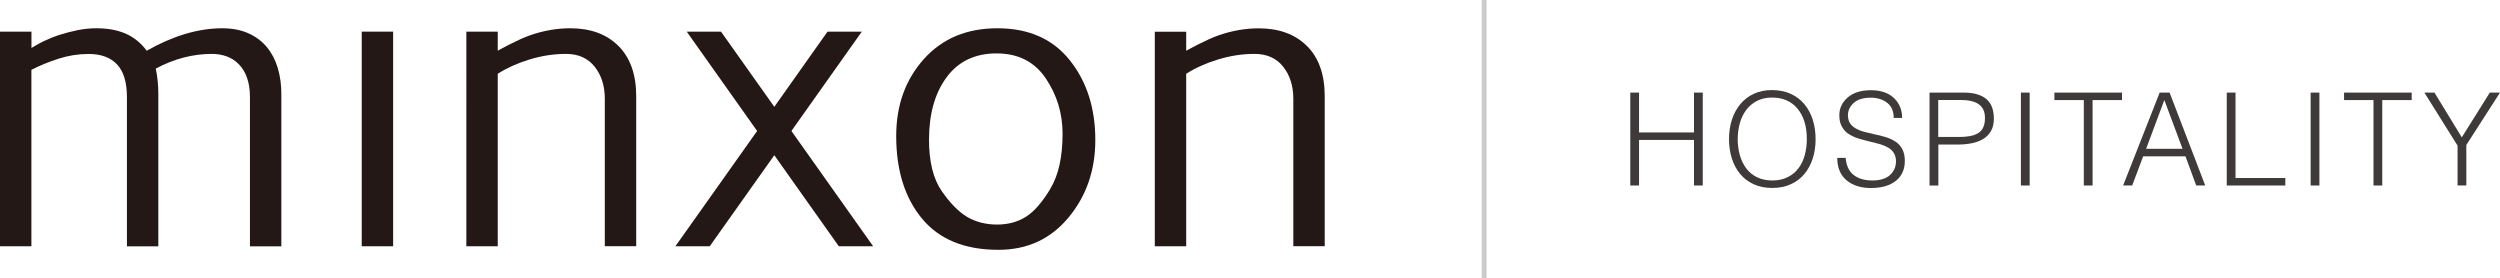 <?xml version="1.0" encoding="UTF-8"?><svg id="_圖層_2" xmlns="http://www.w3.org/2000/svg" viewBox="0 0 407.69 45.36"><defs><style>.cls-1{fill:#3e3a39;}.cls-2{fill:#fff;stroke:#ccc;stroke-miterlimit:10;stroke-width:.8px;}.cls-3{fill:#231815;}</style></defs><g id="_圖層_1-2"><g><path class="cls-3" d="M43.54,7.71c-.79-.96-1.79-1.72-3.01-2.27-1.22-.55-2.65-.83-4.29-.83-3.89,0-7.99,1.22-12.31,3.66-.99-1.32-2.17-2.25-3.52-2.82s-2.91-.84-4.68-.84c-1.04,0-2.06,.1-3.08,.31s-1.99,.46-2.92,.76c-.93,.3-1.8,.65-2.61,1.04-.81,.39-1.99,1.1-1.99,1.1v-2.66H0V40.16H5.12V11.39c1.38-.71,2.87-1.32,4.47-1.83,1.6-.51,3.22-.76,4.86-.76,2.03,0,3.58,.57,4.65,1.72,1.07,1.14,1.6,2.93,1.6,5.35v24.3h5.12V15.4c0-1.53-.14-2.94-.42-4.21,2.98-1.6,6.04-2.4,9.17-2.4,.86,0,1.68,.14,2.43,.42,.76,.28,1.41,.71,1.98,1.3,.56,.58,1,1.31,1.31,2.19,.31,.88,.47,1.91,.47,3.1v24.37h5.12V15.3c0-1.49-.19-2.89-.58-4.2-.39-1.31-.98-2.44-1.77-3.4Z"/><rect class="cls-3" x="58.99" y="5.16" width="5.12" height="35"/><polygon class="cls-3" points="140.54 5.16 134.95 5.16 126.27 17.42 117.58 5.16 111.99 5.16 123.47 21.36 110.14 40.16 115.74 40.16 126.27 25.31 136.79 40.16 142.39 40.16 129.06 21.36 140.54 5.16"/><path class="cls-3" d="M213.13,7.5c-1.93-1.92-4.55-2.88-7.86-2.88-2.14,0-4.28,.37-6.43,1.1-2.15,.73-5.4,2.56-5.4,2.56v-3.11h-5.12V40.16h5.12V12.03c1.49-.95,3.22-1.73,5.19-2.33,1.96-.6,3.95-.91,5.96-.91s3.57,.7,4.67,2.09c1.1,1.39,1.65,3.14,1.65,5.23v24.04h5.12V15.69c0-3.54-.97-6.27-2.9-8.2Z"/><path class="cls-3" d="M92.99,4.61c-2.14,0-4.28,.37-6.43,1.1-2.15,.73-5.39,2.56-5.39,2.56v-3.11h-5.12V40.16h5.12V12.03c1.49-.95,3.22-1.73,5.18-2.33,1.97-.6,3.95-.91,5.96-.91s3.56,.7,4.67,2.09c1.1,1.39,1.65,3.14,1.65,5.23v24.04h5.12V15.69c0-3.54-.97-6.27-2.9-8.2-1.93-1.92-4.55-2.88-7.86-2.88Z"/><path class="cls-3" d="M162.65,4.61c-4.99,0-8.99,1.67-11.99,5.02-3,3.35-4.51,7.53-4.51,12.54,0,5.6,1.4,10.09,4.21,13.48,2.81,3.39,6.96,5.09,12.45,5.09,4.71,0,8.52-1.75,11.44-5.27,2.92-3.51,4.37-7.73,4.37-12.65,0-5.19-1.39-9.52-4.16-12.99-2.77-3.48-6.71-5.22-11.81-5.22Zm8.64,26.18c-1.33,2.2-2.66,3.73-4,4.57-1.34,.84-2.91,1.26-4.7,1.26s-3.48-.42-4.88-1.25c-1.39-.83-2.77-2.24-4.15-4.23-1.37-1.99-2.06-4.78-2.06-8.36,0-4.19,.95-7.58,2.87-10.18,1.91-2.59,4.63-3.89,8.15-3.89s6.19,1.36,8.02,4.07c1.83,2.71,2.74,5.72,2.74,9.02,0,3.78-.66,6.77-1.99,8.97Z"/></g><line class="cls-2" x1="242.03" x2="242.03" y2="45.36"/><g><path class="cls-1" d="M265.86,30.25V15.1h1.43v6.5h8.96v-6.5h1.43v15.15h-1.43v-7.43h-8.96v7.43h-1.43Z"/><path class="cls-1" d="M282.42,19.56c.31-.97,.76-1.82,1.36-2.55,.6-.73,1.33-1.3,2.21-1.71,.88-.41,1.86-.61,2.96-.61,1.15,0,2.17,.2,3.07,.61,.9,.41,1.65,.98,2.25,1.71,.6,.73,1.06,1.58,1.36,2.55,.3,.97,.45,2.01,.45,3.14s-.15,2.14-.45,3.1c-.3,.96-.75,1.81-1.35,2.54-.6,.73-1.34,1.3-2.23,1.7-.89,.41-1.9,.61-3.04,.61s-2.15-.2-3.04-.61c-.89-.41-1.63-.98-2.22-1.7s-1.04-1.58-1.34-2.54c-.3-.96-.45-2-.45-3.1s.15-2.17,.46-3.14Zm9.11,9.33c.72-.36,1.3-.85,1.77-1.47s.8-1.34,1.02-2.15c.22-.81,.33-1.67,.33-2.58,0-2.1-.51-3.76-1.52-4.97-1.01-1.21-2.39-1.81-4.15-1.81-.94,0-1.76,.18-2.47,.55-.71,.37-1.29,.86-1.76,1.49-.46,.63-.81,1.35-1.03,2.16-.22,.81-.34,1.67-.34,2.58s.11,1.77,.34,2.58c.22,.81,.57,1.53,1.03,2.16,.46,.63,1.05,1.12,1.77,1.47,.72,.35,1.55,.53,2.5,.53s1.79-.18,2.5-.54Z"/><path class="cls-1" d="M300.98,25.73c.11,1.29,.55,2.23,1.33,2.82,.77,.59,1.78,.88,3.03,.88s2.24-.3,2.88-.89c.64-.6,.97-1.34,.97-2.24,0-.52-.11-.96-.34-1.33-.22-.36-.53-.66-.9-.88-.38-.22-.79-.4-1.24-.54s-1.02-.28-1.73-.45c-.83-.2-1.5-.38-2.02-.55-.52-.17-1.01-.4-1.47-.69-.46-.29-.83-.7-1.12-1.21s-.42-1.14-.42-1.88c0-1.12,.45-2.08,1.36-2.87s2.16-1.19,3.78-1.19,2.88,.43,3.77,1.28,1.33,1.94,1.33,3.24h-1.37c0-1.09-.36-1.92-1.07-2.47s-1.6-.83-2.65-.83c-1.24,0-2.17,.28-2.8,.85-.63,.57-.95,1.25-.95,2.05,0,.14,.01,.29,.04,.44,.07,.42,.23,.77,.47,1.05,.25,.28,.55,.52,.92,.71,.36,.19,.75,.34,1.16,.45,.41,.11,.93,.24,1.58,.38,.86,.18,1.54,.35,2.06,.52,.52,.16,1.02,.39,1.49,.69,.48,.3,.86,.71,1.14,1.23,.28,.52,.42,1.16,.42,1.94,0,1.39-.49,2.47-1.46,3.25-.98,.78-2.33,1.17-4.07,1.17-1.64,0-2.97-.42-3.98-1.27-1.01-.85-1.51-2.07-1.51-3.65h1.39Z"/><path class="cls-1" d="M314.66,30.25V15.1h5.54c.95,0,1.75,.11,2.4,.33,.64,.22,1.15,.52,1.53,.91s.63,.83,.79,1.34c.15,.5,.23,1.06,.23,1.66,0,.81-.16,1.5-.48,2.05-.32,.55-.76,.99-1.32,1.31-.55,.32-1.17,.54-1.85,.67s-1.4,.2-2.16,.2h-3.24v6.69h-1.43Zm4.71-7.91c.72,0,1.33-.05,1.85-.14,.52-.09,.96-.25,1.34-.47,.37-.22,.66-.54,.85-.95,.2-.41,.29-.93,.29-1.56,0-.97-.32-1.69-.96-2.18-.64-.48-1.62-.73-2.96-.73h-3.7v6.02h3.28Z"/><path class="cls-1" d="M329.56,30.25V15.1h1.43v15.15h-1.43Z"/><path class="cls-1" d="M335.02,15.1h11.03v1.22h-4.8v13.93h-1.43v-13.93h-4.8v-1.22Z"/><path class="cls-1" d="M346.23,30.25l5.96-15.15h1.62l5.81,15.15h-1.47l-1.75-4.76h-6.9l-1.79,4.76h-1.47Zm3.75-5.98h5.94l-2.97-7.96-2.97,7.96Z"/><path class="cls-1" d="M363.13,30.25V15.1h1.43v13.93h8.12v1.22h-9.55Z"/><path class="cls-1" d="M376.81,30.25V15.1h1.43v15.15h-1.43Z"/><path class="cls-1" d="M382.26,15.1h11.03v1.22h-4.8v13.93h-1.43v-13.93h-4.8v-1.22Z"/><path class="cls-1" d="M401.46,22.4l4.57-7.3h1.66l-5.49,8.54v6.61h-1.43v-6.5l-5.41-8.65h1.64l4.46,7.3Z"/></g></g></svg>